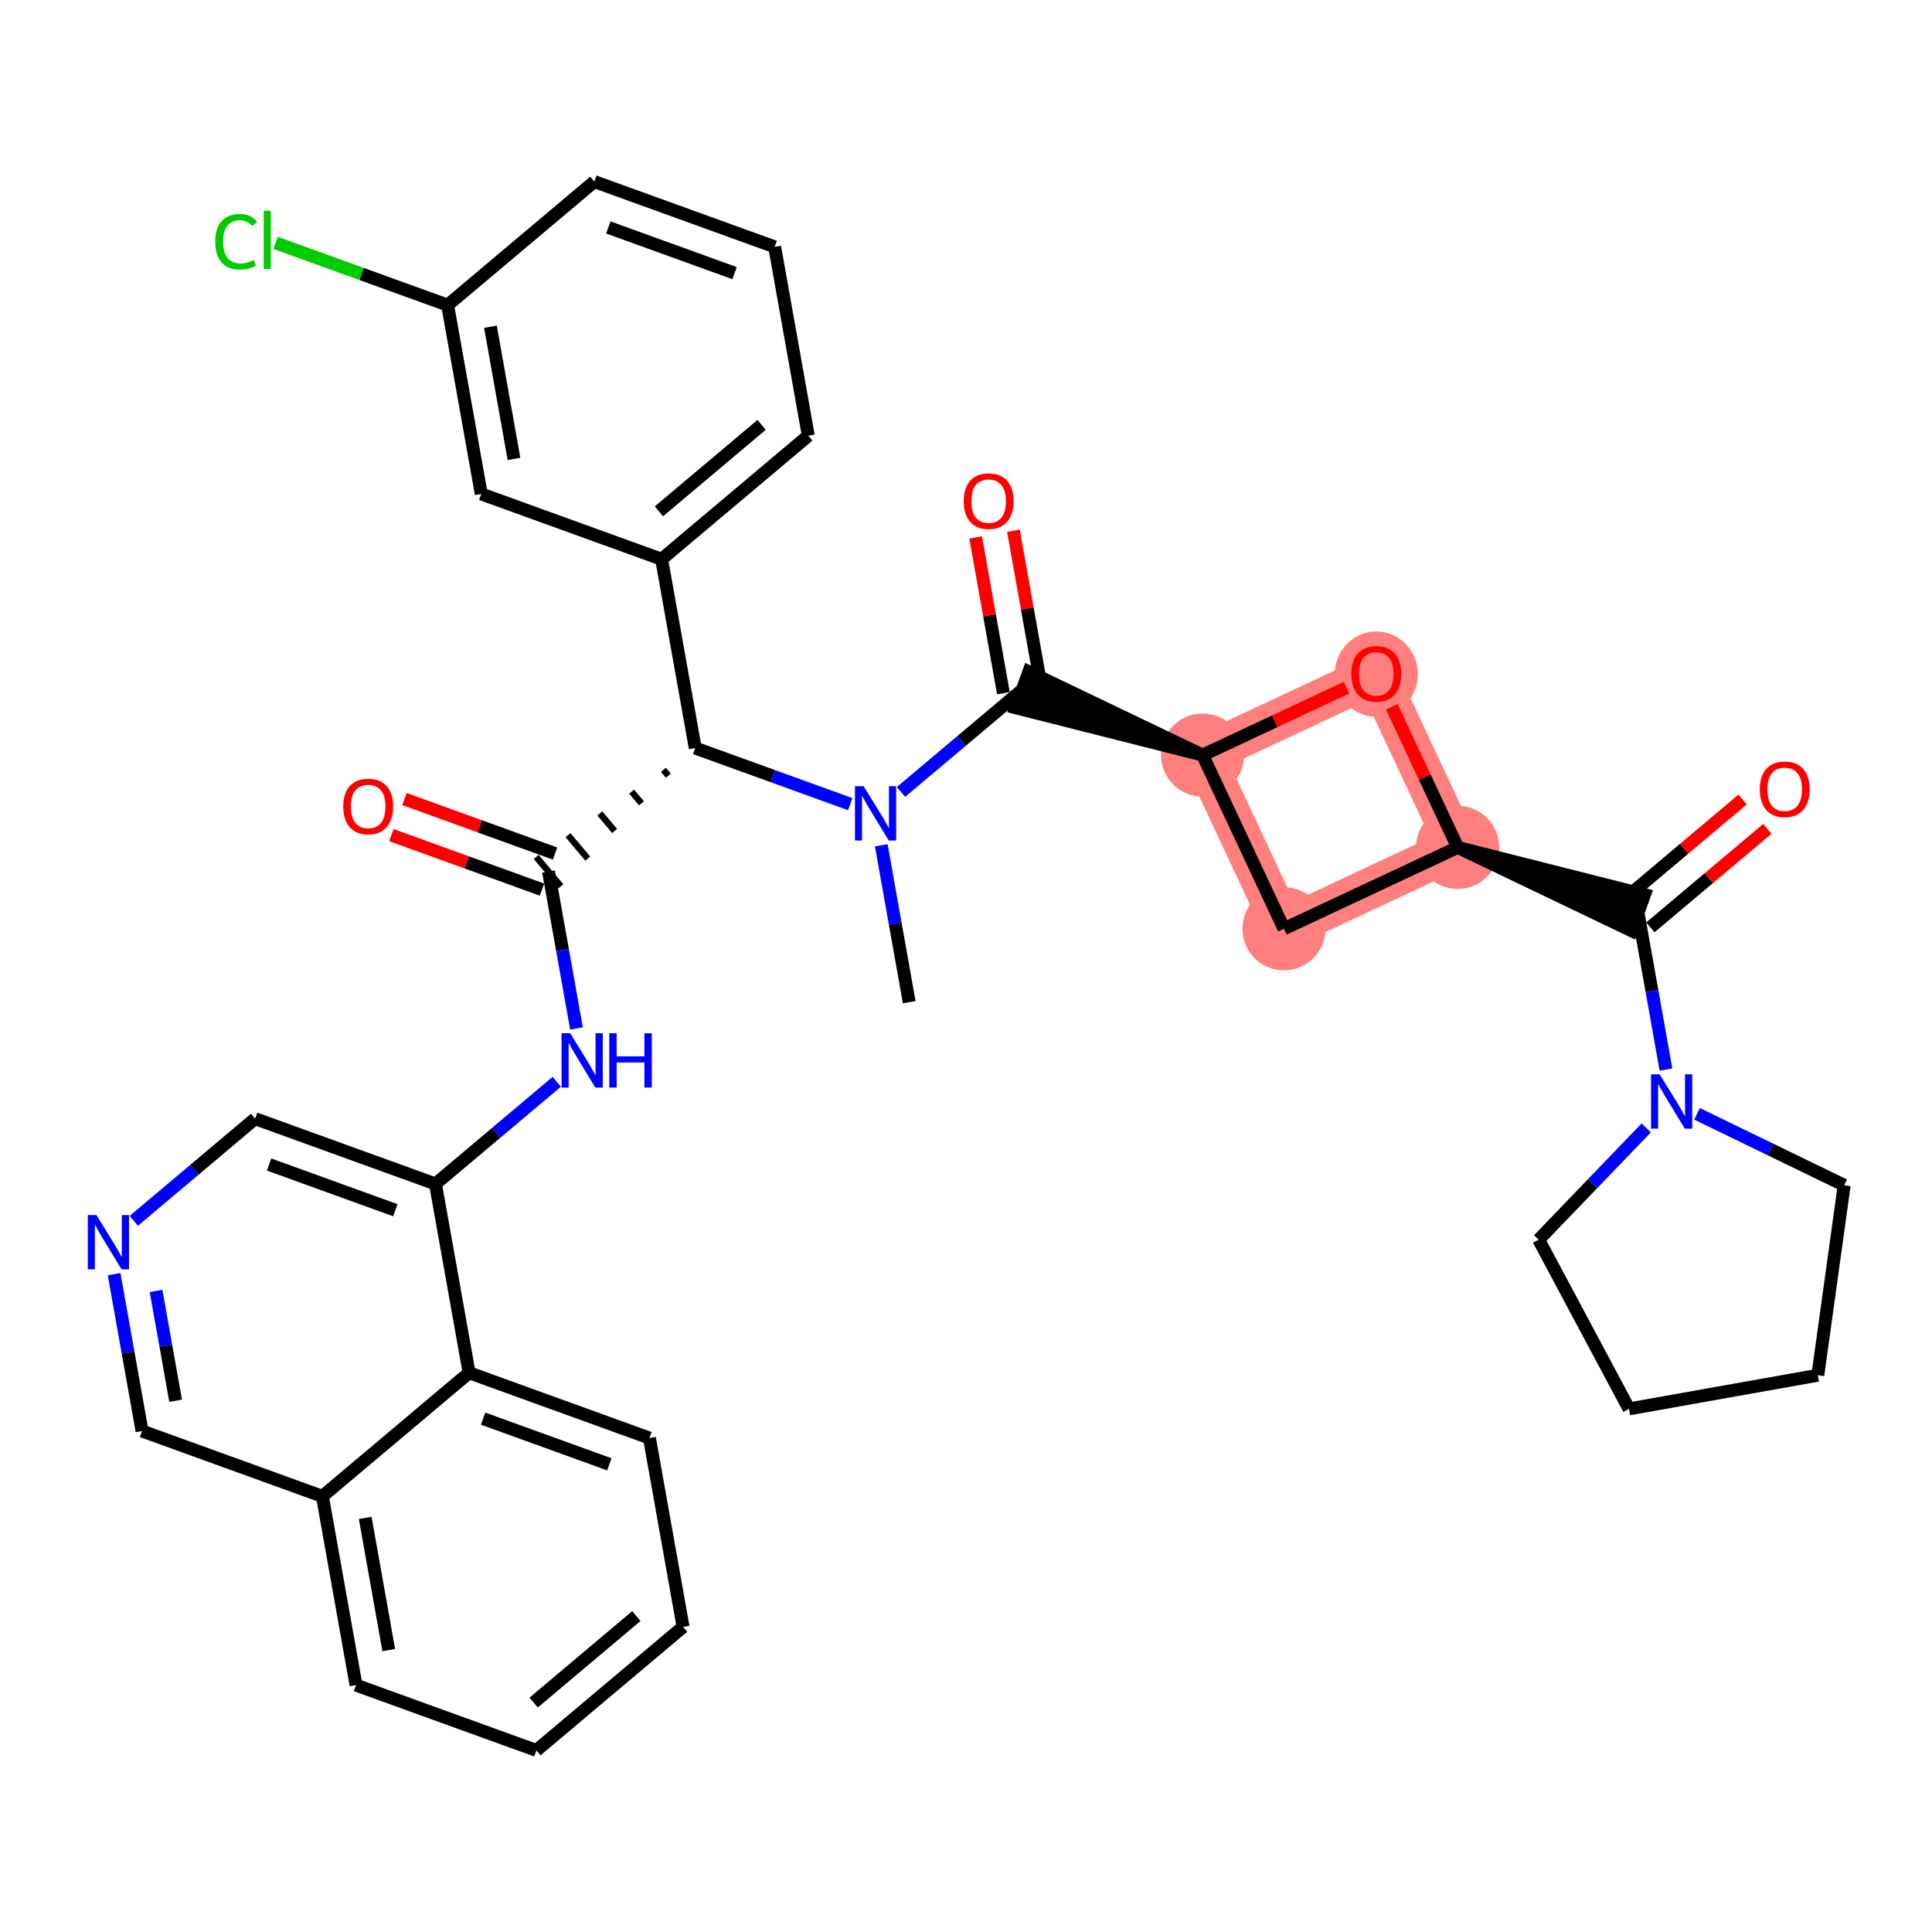 <?xml version='1.0' encoding='iso-8859-1'?>
<svg version='1.1' baseProfile='full'
              xmlns='http://www.w3.org/2000/svg'
                      xmlns:rdkit='http://www.rdkit.org/xml'
                      xmlns:xlink='http://www.w3.org/1999/xlink'
                  xml:space='preserve'
width='300px' height='300px' viewBox='0 0 300 300'>
<!-- END OF HEADER -->
<rect style='opacity:1.0;fill:#FFFFFF;stroke:none' width='300' height='300' x='0' y='0'> </rect>
<rect style='opacity:1.0;fill:#FFFFFF;stroke:none' width='300' height='300' x='0' y='0'> </rect>
<path d='M 186.744,117.247 L 199.378,144.216' style='fill:none;fill-rule:evenodd;stroke:#FF7F7F;stroke-width:6.4px;stroke-linecap:butt;stroke-linejoin:miter;stroke-opacity:1' />
<path d='M 186.744,117.247 L 213.713,104.614' style='fill:none;fill-rule:evenodd;stroke:#FF7F7F;stroke-width:6.4px;stroke-linecap:butt;stroke-linejoin:miter;stroke-opacity:1' />
<path d='M 199.378,144.216 L 226.347,131.583' style='fill:none;fill-rule:evenodd;stroke:#FF7F7F;stroke-width:6.4px;stroke-linecap:butt;stroke-linejoin:miter;stroke-opacity:1' />
<path d='M 226.347,131.583 L 213.713,104.614' style='fill:none;fill-rule:evenodd;stroke:#FF7F7F;stroke-width:6.4px;stroke-linecap:butt;stroke-linejoin:miter;stroke-opacity:1' />
<ellipse cx='186.744' cy='117.247' rx='5.956' ry='5.956'  style='fill:#FF7F7F;fill-rule:evenodd;stroke:#FF7F7F;stroke-width:1.0px;stroke-linecap:butt;stroke-linejoin:miter;stroke-opacity:1' />
<ellipse cx='199.378' cy='144.216' rx='5.956' ry='5.956'  style='fill:#FF7F7F;fill-rule:evenodd;stroke:#FF7F7F;stroke-width:1.0px;stroke-linecap:butt;stroke-linejoin:miter;stroke-opacity:1' />
<ellipse cx='226.347' cy='131.583' rx='5.956' ry='5.956'  style='fill:#FF7F7F;fill-rule:evenodd;stroke:#FF7F7F;stroke-width:1.0px;stroke-linecap:butt;stroke-linejoin:miter;stroke-opacity:1' />
<ellipse cx='213.713' cy='104.679' rx='5.956' ry='6.124'  style='fill:#FF7F7F;fill-rule:evenodd;stroke:#FF7F7F;stroke-width:1.0px;stroke-linecap:butt;stroke-linejoin:miter;stroke-opacity:1' />
<path class='bond-0 atom-0 atom-1' d='M 141.183,155.614 L 139.014,143.434' style='fill:none;fill-rule:evenodd;stroke:#000000;stroke-width:2.0px;stroke-linecap:butt;stroke-linejoin:miter;stroke-opacity:1' />
<path class='bond-0 atom-0 atom-1' d='M 139.014,143.434 L 136.844,131.255' style='fill:none;fill-rule:evenodd;stroke:#0000FF;stroke-width:2.0px;stroke-linecap:butt;stroke-linejoin:miter;stroke-opacity:1' />
<path class='bond-1 atom-1 atom-2' d='M 139.903,122.973 L 149.322,115.042' style='fill:none;fill-rule:evenodd;stroke:#0000FF;stroke-width:2.0px;stroke-linecap:butt;stroke-linejoin:miter;stroke-opacity:1' />
<path class='bond-1 atom-1 atom-2' d='M 149.322,115.042 L 158.741,107.11' style='fill:none;fill-rule:evenodd;stroke:#000000;stroke-width:2.0px;stroke-linecap:butt;stroke-linejoin:miter;stroke-opacity:1' />
<path class='bond-14 atom-1 atom-15' d='M 132.017,124.866 L 119.987,120.511' style='fill:none;fill-rule:evenodd;stroke:#0000FF;stroke-width:2.0px;stroke-linecap:butt;stroke-linejoin:miter;stroke-opacity:1' />
<path class='bond-14 atom-1 atom-15' d='M 119.987,120.511 L 107.957,116.157' style='fill:none;fill-rule:evenodd;stroke:#000000;stroke-width:2.0px;stroke-linecap:butt;stroke-linejoin:miter;stroke-opacity:1' />
<path class='bond-2 atom-2 atom-3' d='M 161.673,106.588 L 159.519,94.498' style='fill:none;fill-rule:evenodd;stroke:#000000;stroke-width:2.0px;stroke-linecap:butt;stroke-linejoin:miter;stroke-opacity:1' />
<path class='bond-2 atom-2 atom-3' d='M 159.519,94.498 L 157.365,82.408' style='fill:none;fill-rule:evenodd;stroke:#FF0000;stroke-width:2.0px;stroke-linecap:butt;stroke-linejoin:miter;stroke-opacity:1' />
<path class='bond-2 atom-2 atom-3' d='M 155.809,107.633 L 153.655,95.543' style='fill:none;fill-rule:evenodd;stroke:#000000;stroke-width:2.0px;stroke-linecap:butt;stroke-linejoin:miter;stroke-opacity:1' />
<path class='bond-2 atom-2 atom-3' d='M 153.655,95.543 L 151.501,83.453' style='fill:none;fill-rule:evenodd;stroke:#FF0000;stroke-width:2.0px;stroke-linecap:butt;stroke-linejoin:miter;stroke-opacity:1' />
<path class='bond-3 atom-4 atom-2' d='M 186.744,117.247 L 159.754,104.31 L 157.727,109.911 Z' style='fill:#000000;fill-rule:evenodd;fill-opacity:1;stroke:#000000;stroke-width:2.0px;stroke-linecap:butt;stroke-linejoin:miter;stroke-opacity:1;' />
<path class='bond-4 atom-4 atom-5' d='M 186.744,117.247 L 199.378,144.216' style='fill:none;fill-rule:evenodd;stroke:#000000;stroke-width:2.0px;stroke-linecap:butt;stroke-linejoin:miter;stroke-opacity:1' />
<path class='bond-35 atom-14 atom-4' d='M 209.097,106.776 L 197.921,112.012' style='fill:none;fill-rule:evenodd;stroke:#FF0000;stroke-width:2.0px;stroke-linecap:butt;stroke-linejoin:miter;stroke-opacity:1' />
<path class='bond-35 atom-14 atom-4' d='M 197.921,112.012 L 186.744,117.247' style='fill:none;fill-rule:evenodd;stroke:#000000;stroke-width:2.0px;stroke-linecap:butt;stroke-linejoin:miter;stroke-opacity:1' />
<path class='bond-5 atom-5 atom-6' d='M 199.378,144.216 L 226.347,131.583' style='fill:none;fill-rule:evenodd;stroke:#000000;stroke-width:2.0px;stroke-linecap:butt;stroke-linejoin:miter;stroke-opacity:1' />
<path class='bond-6 atom-6 atom-7' d='M 226.347,131.583 L 253.337,144.52 L 255.364,138.919 Z' style='fill:#000000;fill-rule:evenodd;fill-opacity:1;stroke:#000000;stroke-width:2.0px;stroke-linecap:butt;stroke-linejoin:miter;stroke-opacity:1;' />
<path class='bond-13 atom-6 atom-14' d='M 226.347,131.583 L 221.234,120.668' style='fill:none;fill-rule:evenodd;stroke:#000000;stroke-width:2.0px;stroke-linecap:butt;stroke-linejoin:miter;stroke-opacity:1' />
<path class='bond-13 atom-6 atom-14' d='M 221.234,120.668 L 216.121,109.754' style='fill:none;fill-rule:evenodd;stroke:#FF0000;stroke-width:2.0px;stroke-linecap:butt;stroke-linejoin:miter;stroke-opacity:1' />
<path class='bond-7 atom-7 atom-8' d='M 256.269,143.998 L 265.351,136.35' style='fill:none;fill-rule:evenodd;stroke:#000000;stroke-width:2.0px;stroke-linecap:butt;stroke-linejoin:miter;stroke-opacity:1' />
<path class='bond-7 atom-7 atom-8' d='M 265.351,136.35 L 274.433,128.702' style='fill:none;fill-rule:evenodd;stroke:#FF0000;stroke-width:2.0px;stroke-linecap:butt;stroke-linejoin:miter;stroke-opacity:1' />
<path class='bond-7 atom-7 atom-8' d='M 252.432,139.442 L 261.514,131.794' style='fill:none;fill-rule:evenodd;stroke:#000000;stroke-width:2.0px;stroke-linecap:butt;stroke-linejoin:miter;stroke-opacity:1' />
<path class='bond-7 atom-7 atom-8' d='M 261.514,131.794 L 270.596,124.146' style='fill:none;fill-rule:evenodd;stroke:#FF0000;stroke-width:2.0px;stroke-linecap:butt;stroke-linejoin:miter;stroke-opacity:1' />
<path class='bond-8 atom-7 atom-9' d='M 254.35,141.72 L 256.52,153.899' style='fill:none;fill-rule:evenodd;stroke:#000000;stroke-width:2.0px;stroke-linecap:butt;stroke-linejoin:miter;stroke-opacity:1' />
<path class='bond-8 atom-7 atom-9' d='M 256.52,153.899 L 258.689,166.078' style='fill:none;fill-rule:evenodd;stroke:#0000FF;stroke-width:2.0px;stroke-linecap:butt;stroke-linejoin:miter;stroke-opacity:1' />
<path class='bond-9 atom-9 atom-10' d='M 263.516,172.954 L 274.94,178.501' style='fill:none;fill-rule:evenodd;stroke:#0000FF;stroke-width:2.0px;stroke-linecap:butt;stroke-linejoin:miter;stroke-opacity:1' />
<path class='bond-9 atom-9 atom-10' d='M 274.94,178.501 L 286.364,184.048' style='fill:none;fill-rule:evenodd;stroke:#000000;stroke-width:2.0px;stroke-linecap:butt;stroke-linejoin:miter;stroke-opacity:1' />
<path class='bond-38 atom-13 atom-9' d='M 238.923,192.499 L 247.276,183.818' style='fill:none;fill-rule:evenodd;stroke:#000000;stroke-width:2.0px;stroke-linecap:butt;stroke-linejoin:miter;stroke-opacity:1' />
<path class='bond-38 atom-13 atom-9' d='M 247.276,183.818 L 255.63,175.137' style='fill:none;fill-rule:evenodd;stroke:#0000FF;stroke-width:2.0px;stroke-linecap:butt;stroke-linejoin:miter;stroke-opacity:1' />
<path class='bond-10 atom-10 atom-11' d='M 286.364,184.048 L 282.271,213.547' style='fill:none;fill-rule:evenodd;stroke:#000000;stroke-width:2.0px;stroke-linecap:butt;stroke-linejoin:miter;stroke-opacity:1' />
<path class='bond-11 atom-11 atom-12' d='M 282.271,213.547 L 252.95,218.77' style='fill:none;fill-rule:evenodd;stroke:#000000;stroke-width:2.0px;stroke-linecap:butt;stroke-linejoin:miter;stroke-opacity:1' />
<path class='bond-12 atom-12 atom-13' d='M 252.95,218.77 L 238.923,192.499' style='fill:none;fill-rule:evenodd;stroke:#000000;stroke-width:2.0px;stroke-linecap:butt;stroke-linejoin:miter;stroke-opacity:1' />
<path class='bond-15 atom-15 atom-16' d='M 103.017,119.538 L 103.784,120.449' style='fill:none;fill-rule:evenodd;stroke:#000000;stroke-width:1.0px;stroke-linecap:butt;stroke-linejoin:miter;stroke-opacity:1' />
<path class='bond-15 atom-15 atom-16' d='M 98.077,122.919 L 99.612,124.741' style='fill:none;fill-rule:evenodd;stroke:#000000;stroke-width:1.0px;stroke-linecap:butt;stroke-linejoin:miter;stroke-opacity:1' />
<path class='bond-15 atom-15 atom-16' d='M 93.138,126.3 L 95.439,129.033' style='fill:none;fill-rule:evenodd;stroke:#000000;stroke-width:1.0px;stroke-linecap:butt;stroke-linejoin:miter;stroke-opacity:1' />
<path class='bond-15 atom-15 atom-16' d='M 88.198,129.681 L 91.267,133.326' style='fill:none;fill-rule:evenodd;stroke:#000000;stroke-width:1.0px;stroke-linecap:butt;stroke-linejoin:miter;stroke-opacity:1' />
<path class='bond-15 atom-15 atom-16' d='M 83.258,133.062 L 87.095,137.618' style='fill:none;fill-rule:evenodd;stroke:#000000;stroke-width:1.0px;stroke-linecap:butt;stroke-linejoin:miter;stroke-opacity:1' />
<path class='bond-28 atom-15 atom-29' d='M 107.957,116.157 L 102.734,86.837' style='fill:none;fill-rule:evenodd;stroke:#000000;stroke-width:2.0px;stroke-linecap:butt;stroke-linejoin:miter;stroke-opacity:1' />
<path class='bond-16 atom-16 atom-17' d='M 86.19,132.54 L 74.496,128.307' style='fill:none;fill-rule:evenodd;stroke:#000000;stroke-width:2.0px;stroke-linecap:butt;stroke-linejoin:miter;stroke-opacity:1' />
<path class='bond-16 atom-16 atom-17' d='M 74.496,128.307 L 62.803,124.074' style='fill:none;fill-rule:evenodd;stroke:#FF0000;stroke-width:2.0px;stroke-linecap:butt;stroke-linejoin:miter;stroke-opacity:1' />
<path class='bond-16 atom-16 atom-17' d='M 84.163,138.14 L 72.469,133.907' style='fill:none;fill-rule:evenodd;stroke:#000000;stroke-width:2.0px;stroke-linecap:butt;stroke-linejoin:miter;stroke-opacity:1' />
<path class='bond-16 atom-16 atom-17' d='M 72.469,133.907 L 60.775,129.674' style='fill:none;fill-rule:evenodd;stroke:#FF0000;stroke-width:2.0px;stroke-linecap:butt;stroke-linejoin:miter;stroke-opacity:1' />
<path class='bond-17 atom-16 atom-18' d='M 85.176,135.34 L 87.346,147.519' style='fill:none;fill-rule:evenodd;stroke:#000000;stroke-width:2.0px;stroke-linecap:butt;stroke-linejoin:miter;stroke-opacity:1' />
<path class='bond-17 atom-16 atom-18' d='M 87.346,147.519 L 89.515,159.698' style='fill:none;fill-rule:evenodd;stroke:#0000FF;stroke-width:2.0px;stroke-linecap:butt;stroke-linejoin:miter;stroke-opacity:1' />
<path class='bond-18 atom-18 atom-19' d='M 86.456,167.98 L 77.037,175.912' style='fill:none;fill-rule:evenodd;stroke:#0000FF;stroke-width:2.0px;stroke-linecap:butt;stroke-linejoin:miter;stroke-opacity:1' />
<path class='bond-18 atom-18 atom-19' d='M 77.037,175.912 L 67.619,183.843' style='fill:none;fill-rule:evenodd;stroke:#000000;stroke-width:2.0px;stroke-linecap:butt;stroke-linejoin:miter;stroke-opacity:1' />
<path class='bond-19 atom-19 atom-20' d='M 67.619,183.843 L 39.615,173.706' style='fill:none;fill-rule:evenodd;stroke:#000000;stroke-width:2.0px;stroke-linecap:butt;stroke-linejoin:miter;stroke-opacity:1' />
<path class='bond-19 atom-19 atom-20' d='M 61.391,187.923 L 41.788,180.828' style='fill:none;fill-rule:evenodd;stroke:#000000;stroke-width:2.0px;stroke-linecap:butt;stroke-linejoin:miter;stroke-opacity:1' />
<path class='bond-36 atom-28 atom-19' d='M 72.842,213.163 L 67.619,183.843' style='fill:none;fill-rule:evenodd;stroke:#000000;stroke-width:2.0px;stroke-linecap:butt;stroke-linejoin:miter;stroke-opacity:1' />
<path class='bond-20 atom-20 atom-21' d='M 39.615,173.706 L 30.197,181.638' style='fill:none;fill-rule:evenodd;stroke:#000000;stroke-width:2.0px;stroke-linecap:butt;stroke-linejoin:miter;stroke-opacity:1' />
<path class='bond-20 atom-20 atom-21' d='M 30.197,181.638 L 20.778,189.569' style='fill:none;fill-rule:evenodd;stroke:#0000FF;stroke-width:2.0px;stroke-linecap:butt;stroke-linejoin:miter;stroke-opacity:1' />
<path class='bond-21 atom-21 atom-22' d='M 17.719,197.851 L 19.888,210.031' style='fill:none;fill-rule:evenodd;stroke:#0000FF;stroke-width:2.0px;stroke-linecap:butt;stroke-linejoin:miter;stroke-opacity:1' />
<path class='bond-21 atom-21 atom-22' d='M 19.888,210.031 L 22.058,222.21' style='fill:none;fill-rule:evenodd;stroke:#000000;stroke-width:2.0px;stroke-linecap:butt;stroke-linejoin:miter;stroke-opacity:1' />
<path class='bond-21 atom-21 atom-22' d='M 24.234,200.461 L 25.752,208.986' style='fill:none;fill-rule:evenodd;stroke:#0000FF;stroke-width:2.0px;stroke-linecap:butt;stroke-linejoin:miter;stroke-opacity:1' />
<path class='bond-21 atom-21 atom-22' d='M 25.752,208.986 L 27.271,217.511' style='fill:none;fill-rule:evenodd;stroke:#000000;stroke-width:2.0px;stroke-linecap:butt;stroke-linejoin:miter;stroke-opacity:1' />
<path class='bond-22 atom-22 atom-23' d='M 22.058,222.21 L 50.061,232.347' style='fill:none;fill-rule:evenodd;stroke:#000000;stroke-width:2.0px;stroke-linecap:butt;stroke-linejoin:miter;stroke-opacity:1' />
<path class='bond-23 atom-23 atom-24' d='M 50.061,232.347 L 55.284,261.667' style='fill:none;fill-rule:evenodd;stroke:#000000;stroke-width:2.0px;stroke-linecap:butt;stroke-linejoin:miter;stroke-opacity:1' />
<path class='bond-23 atom-23 atom-24' d='M 56.709,235.7 L 60.365,256.224' style='fill:none;fill-rule:evenodd;stroke:#000000;stroke-width:2.0px;stroke-linecap:butt;stroke-linejoin:miter;stroke-opacity:1' />
<path class='bond-39 atom-28 atom-23' d='M 72.842,213.163 L 50.061,232.347' style='fill:none;fill-rule:evenodd;stroke:#000000;stroke-width:2.0px;stroke-linecap:butt;stroke-linejoin:miter;stroke-opacity:1' />
<path class='bond-24 atom-24 atom-25' d='M 55.284,261.667 L 83.288,271.804' style='fill:none;fill-rule:evenodd;stroke:#000000;stroke-width:2.0px;stroke-linecap:butt;stroke-linejoin:miter;stroke-opacity:1' />
<path class='bond-25 atom-25 atom-26' d='M 83.288,271.804 L 106.068,252.62' style='fill:none;fill-rule:evenodd;stroke:#000000;stroke-width:2.0px;stroke-linecap:butt;stroke-linejoin:miter;stroke-opacity:1' />
<path class='bond-25 atom-25 atom-26' d='M 82.868,264.37 L 98.814,250.942' style='fill:none;fill-rule:evenodd;stroke:#000000;stroke-width:2.0px;stroke-linecap:butt;stroke-linejoin:miter;stroke-opacity:1' />
<path class='bond-26 atom-26 atom-27' d='M 106.068,252.62 L 100.845,223.3' style='fill:none;fill-rule:evenodd;stroke:#000000;stroke-width:2.0px;stroke-linecap:butt;stroke-linejoin:miter;stroke-opacity:1' />
<path class='bond-27 atom-27 atom-28' d='M 100.845,223.3 L 72.842,213.163' style='fill:none;fill-rule:evenodd;stroke:#000000;stroke-width:2.0px;stroke-linecap:butt;stroke-linejoin:miter;stroke-opacity:1' />
<path class='bond-27 atom-27 atom-28' d='M 94.617,227.38 L 75.015,220.285' style='fill:none;fill-rule:evenodd;stroke:#000000;stroke-width:2.0px;stroke-linecap:butt;stroke-linejoin:miter;stroke-opacity:1' />
<path class='bond-29 atom-29 atom-30' d='M 102.734,86.837 L 125.514,67.653' style='fill:none;fill-rule:evenodd;stroke:#000000;stroke-width:2.0px;stroke-linecap:butt;stroke-linejoin:miter;stroke-opacity:1' />
<path class='bond-29 atom-29 atom-30' d='M 102.314,79.403 L 118.261,65.975' style='fill:none;fill-rule:evenodd;stroke:#000000;stroke-width:2.0px;stroke-linecap:butt;stroke-linejoin:miter;stroke-opacity:1' />
<path class='bond-37 atom-35 atom-29' d='M 74.73,76.7 L 102.734,86.837' style='fill:none;fill-rule:evenodd;stroke:#000000;stroke-width:2.0px;stroke-linecap:butt;stroke-linejoin:miter;stroke-opacity:1' />
<path class='bond-30 atom-30 atom-31' d='M 125.514,67.653 L 120.291,38.333' style='fill:none;fill-rule:evenodd;stroke:#000000;stroke-width:2.0px;stroke-linecap:butt;stroke-linejoin:miter;stroke-opacity:1' />
<path class='bond-31 atom-31 atom-32' d='M 120.291,38.333 L 92.288,28.197' style='fill:none;fill-rule:evenodd;stroke:#000000;stroke-width:2.0px;stroke-linecap:butt;stroke-linejoin:miter;stroke-opacity:1' />
<path class='bond-31 atom-31 atom-32' d='M 114.063,42.413 L 94.461,35.318' style='fill:none;fill-rule:evenodd;stroke:#000000;stroke-width:2.0px;stroke-linecap:butt;stroke-linejoin:miter;stroke-opacity:1' />
<path class='bond-32 atom-32 atom-33' d='M 92.288,28.197 L 69.507,47.38' style='fill:none;fill-rule:evenodd;stroke:#000000;stroke-width:2.0px;stroke-linecap:butt;stroke-linejoin:miter;stroke-opacity:1' />
<path class='bond-33 atom-33 atom-34' d='M 69.507,47.38 L 56.152,42.545' style='fill:none;fill-rule:evenodd;stroke:#000000;stroke-width:2.0px;stroke-linecap:butt;stroke-linejoin:miter;stroke-opacity:1' />
<path class='bond-33 atom-33 atom-34' d='M 56.152,42.545 L 42.797,37.711' style='fill:none;fill-rule:evenodd;stroke:#00CC00;stroke-width:2.0px;stroke-linecap:butt;stroke-linejoin:miter;stroke-opacity:1' />
<path class='bond-34 atom-33 atom-35' d='M 69.507,47.38 L 74.73,76.7' style='fill:none;fill-rule:evenodd;stroke:#000000;stroke-width:2.0px;stroke-linecap:butt;stroke-linejoin:miter;stroke-opacity:1' />
<path class='bond-34 atom-33 atom-35' d='M 76.155,50.733 L 79.811,71.257' style='fill:none;fill-rule:evenodd;stroke:#000000;stroke-width:2.0px;stroke-linecap:butt;stroke-linejoin:miter;stroke-opacity:1' />
<path  class='atom-1' d='M 134.096 122.076
L 136.86 126.544
Q 137.134 126.984, 137.574 127.783
Q 138.015 128.581, 138.039 128.628
L 138.039 122.076
L 139.159 122.076
L 139.159 130.511
L 138.003 130.511
L 135.037 125.626
Q 134.691 125.055, 134.322 124.399
Q 133.965 123.744, 133.858 123.542
L 133.858 130.511
L 132.762 130.511
L 132.762 122.076
L 134.096 122.076
' fill='#0000FF'/>
<path  class='atom-3' d='M 149.646 77.814
Q 149.646 75.789, 150.647 74.657
Q 151.647 73.525, 153.518 73.525
Q 155.388 73.525, 156.389 74.657
Q 157.389 75.789, 157.389 77.814
Q 157.389 79.863, 156.377 81.031
Q 155.364 82.186, 153.518 82.186
Q 151.659 82.186, 150.647 81.031
Q 149.646 79.875, 149.646 77.814
M 153.518 81.233
Q 154.804 81.233, 155.495 80.375
Q 156.198 79.506, 156.198 77.814
Q 156.198 76.158, 155.495 75.324
Q 154.804 74.478, 153.518 74.478
Q 152.231 74.478, 151.528 75.312
Q 150.837 76.146, 150.837 77.814
Q 150.837 79.517, 151.528 80.375
Q 152.231 81.233, 153.518 81.233
' fill='#FF0000'/>
<path  class='atom-8' d='M 273.259 122.56
Q 273.259 120.535, 274.26 119.403
Q 275.26 118.272, 277.131 118.272
Q 279.001 118.272, 280.002 119.403
Q 281.002 120.535, 281.002 122.56
Q 281.002 124.609, 279.99 125.777
Q 278.977 126.932, 277.131 126.932
Q 275.272 126.932, 274.26 125.777
Q 273.259 124.621, 273.259 122.56
M 277.131 125.979
Q 278.417 125.979, 279.108 125.121
Q 279.811 124.252, 279.811 122.56
Q 279.811 120.904, 279.108 120.07
Q 278.417 119.225, 277.131 119.225
Q 275.844 119.225, 275.141 120.059
Q 274.45 120.892, 274.45 122.56
Q 274.45 124.264, 275.141 125.121
Q 275.844 125.979, 277.131 125.979
' fill='#FF0000'/>
<path  class='atom-9' d='M 257.709 166.823
L 260.473 171.29
Q 260.747 171.731, 261.187 172.529
Q 261.628 173.327, 261.652 173.375
L 261.652 166.823
L 262.772 166.823
L 262.772 175.257
L 261.616 175.257
L 258.65 170.373
Q 258.305 169.801, 257.935 169.146
Q 257.578 168.49, 257.471 168.288
L 257.471 175.257
L 256.375 175.257
L 256.375 166.823
L 257.709 166.823
' fill='#0000FF'/>
<path  class='atom-14' d='M 209.842 104.637
Q 209.842 102.612, 210.842 101.481
Q 211.843 100.349, 213.713 100.349
Q 215.584 100.349, 216.584 101.481
Q 217.585 102.612, 217.585 104.637
Q 217.585 106.686, 216.572 107.854
Q 215.56 109.009, 213.713 109.009
Q 211.855 109.009, 210.842 107.854
Q 209.842 106.698, 209.842 104.637
M 213.713 108.056
Q 215 108.056, 215.691 107.199
Q 216.394 106.329, 216.394 104.637
Q 216.394 102.982, 215.691 102.148
Q 215 101.302, 213.713 101.302
Q 212.427 101.302, 211.724 102.136
Q 211.033 102.97, 211.033 104.637
Q 211.033 106.341, 211.724 107.199
Q 212.427 108.056, 213.713 108.056
' fill='#FF0000'/>
<path  class='atom-17' d='M 53.301 125.227
Q 53.301 123.202, 54.302 122.07
Q 55.303 120.938, 57.173 120.938
Q 59.043 120.938, 60.044 122.07
Q 61.044 123.202, 61.044 125.227
Q 61.044 127.276, 60.032 128.443
Q 59.019 129.599, 57.173 129.599
Q 55.315 129.599, 54.302 128.443
Q 53.301 127.288, 53.301 125.227
M 57.173 128.646
Q 58.459 128.646, 59.15 127.788
Q 59.853 126.919, 59.853 125.227
Q 59.853 123.571, 59.15 122.737
Q 58.459 121.891, 57.173 121.891
Q 55.886 121.891, 55.184 122.725
Q 54.492 123.559, 54.492 125.227
Q 54.492 126.93, 55.184 127.788
Q 55.886 128.646, 57.173 128.646
' fill='#FF0000'/>
<path  class='atom-18' d='M 88.535 160.443
L 91.299 164.91
Q 91.573 165.351, 92.013 166.149
Q 92.454 166.947, 92.478 166.995
L 92.478 160.443
L 93.598 160.443
L 93.598 168.877
L 92.442 168.877
L 89.476 163.993
Q 89.131 163.421, 88.761 162.766
Q 88.404 162.111, 88.297 161.908
L 88.297 168.877
L 87.201 168.877
L 87.201 160.443
L 88.535 160.443
' fill='#0000FF'/>
<path  class='atom-18' d='M 94.61 160.443
L 95.754 160.443
L 95.754 164.029
L 100.066 164.029
L 100.066 160.443
L 101.21 160.443
L 101.21 168.877
L 100.066 168.877
L 100.066 164.982
L 95.754 164.982
L 95.754 168.877
L 94.61 168.877
L 94.61 160.443
' fill='#0000FF'/>
<path  class='atom-21' d='M 14.971 188.673
L 17.734 193.14
Q 18.008 193.581, 18.449 194.379
Q 18.89 195.177, 18.914 195.225
L 18.914 188.673
L 20.034 188.673
L 20.034 197.107
L 18.878 197.107
L 15.912 192.223
Q 15.566 191.651, 15.197 190.996
Q 14.839 190.34, 14.732 190.138
L 14.732 197.107
L 13.636 197.107
L 13.636 188.673
L 14.971 188.673
' fill='#0000FF'/>
<path  class='atom-34' d='M 33.427 37.535
Q 33.427 35.438, 34.404 34.342
Q 35.393 33.234, 37.263 33.234
Q 39.002 33.234, 39.932 34.461
L 39.145 35.105
Q 38.466 34.211, 37.263 34.211
Q 35.989 34.211, 35.309 35.069
Q 34.642 35.915, 34.642 37.535
Q 34.642 39.203, 35.333 40.06
Q 36.036 40.918, 37.394 40.918
Q 38.323 40.918, 39.407 40.358
L 39.741 41.252
Q 39.3 41.537, 38.633 41.704
Q 37.966 41.871, 37.227 41.871
Q 35.393 41.871, 34.404 40.751
Q 33.427 39.631, 33.427 37.535
' fill='#00CC00'/>
<path  class='atom-34' d='M 40.956 32.722
L 42.052 32.722
L 42.052 41.764
L 40.956 41.764
L 40.956 32.722
' fill='#00CC00'/>
</svg>
